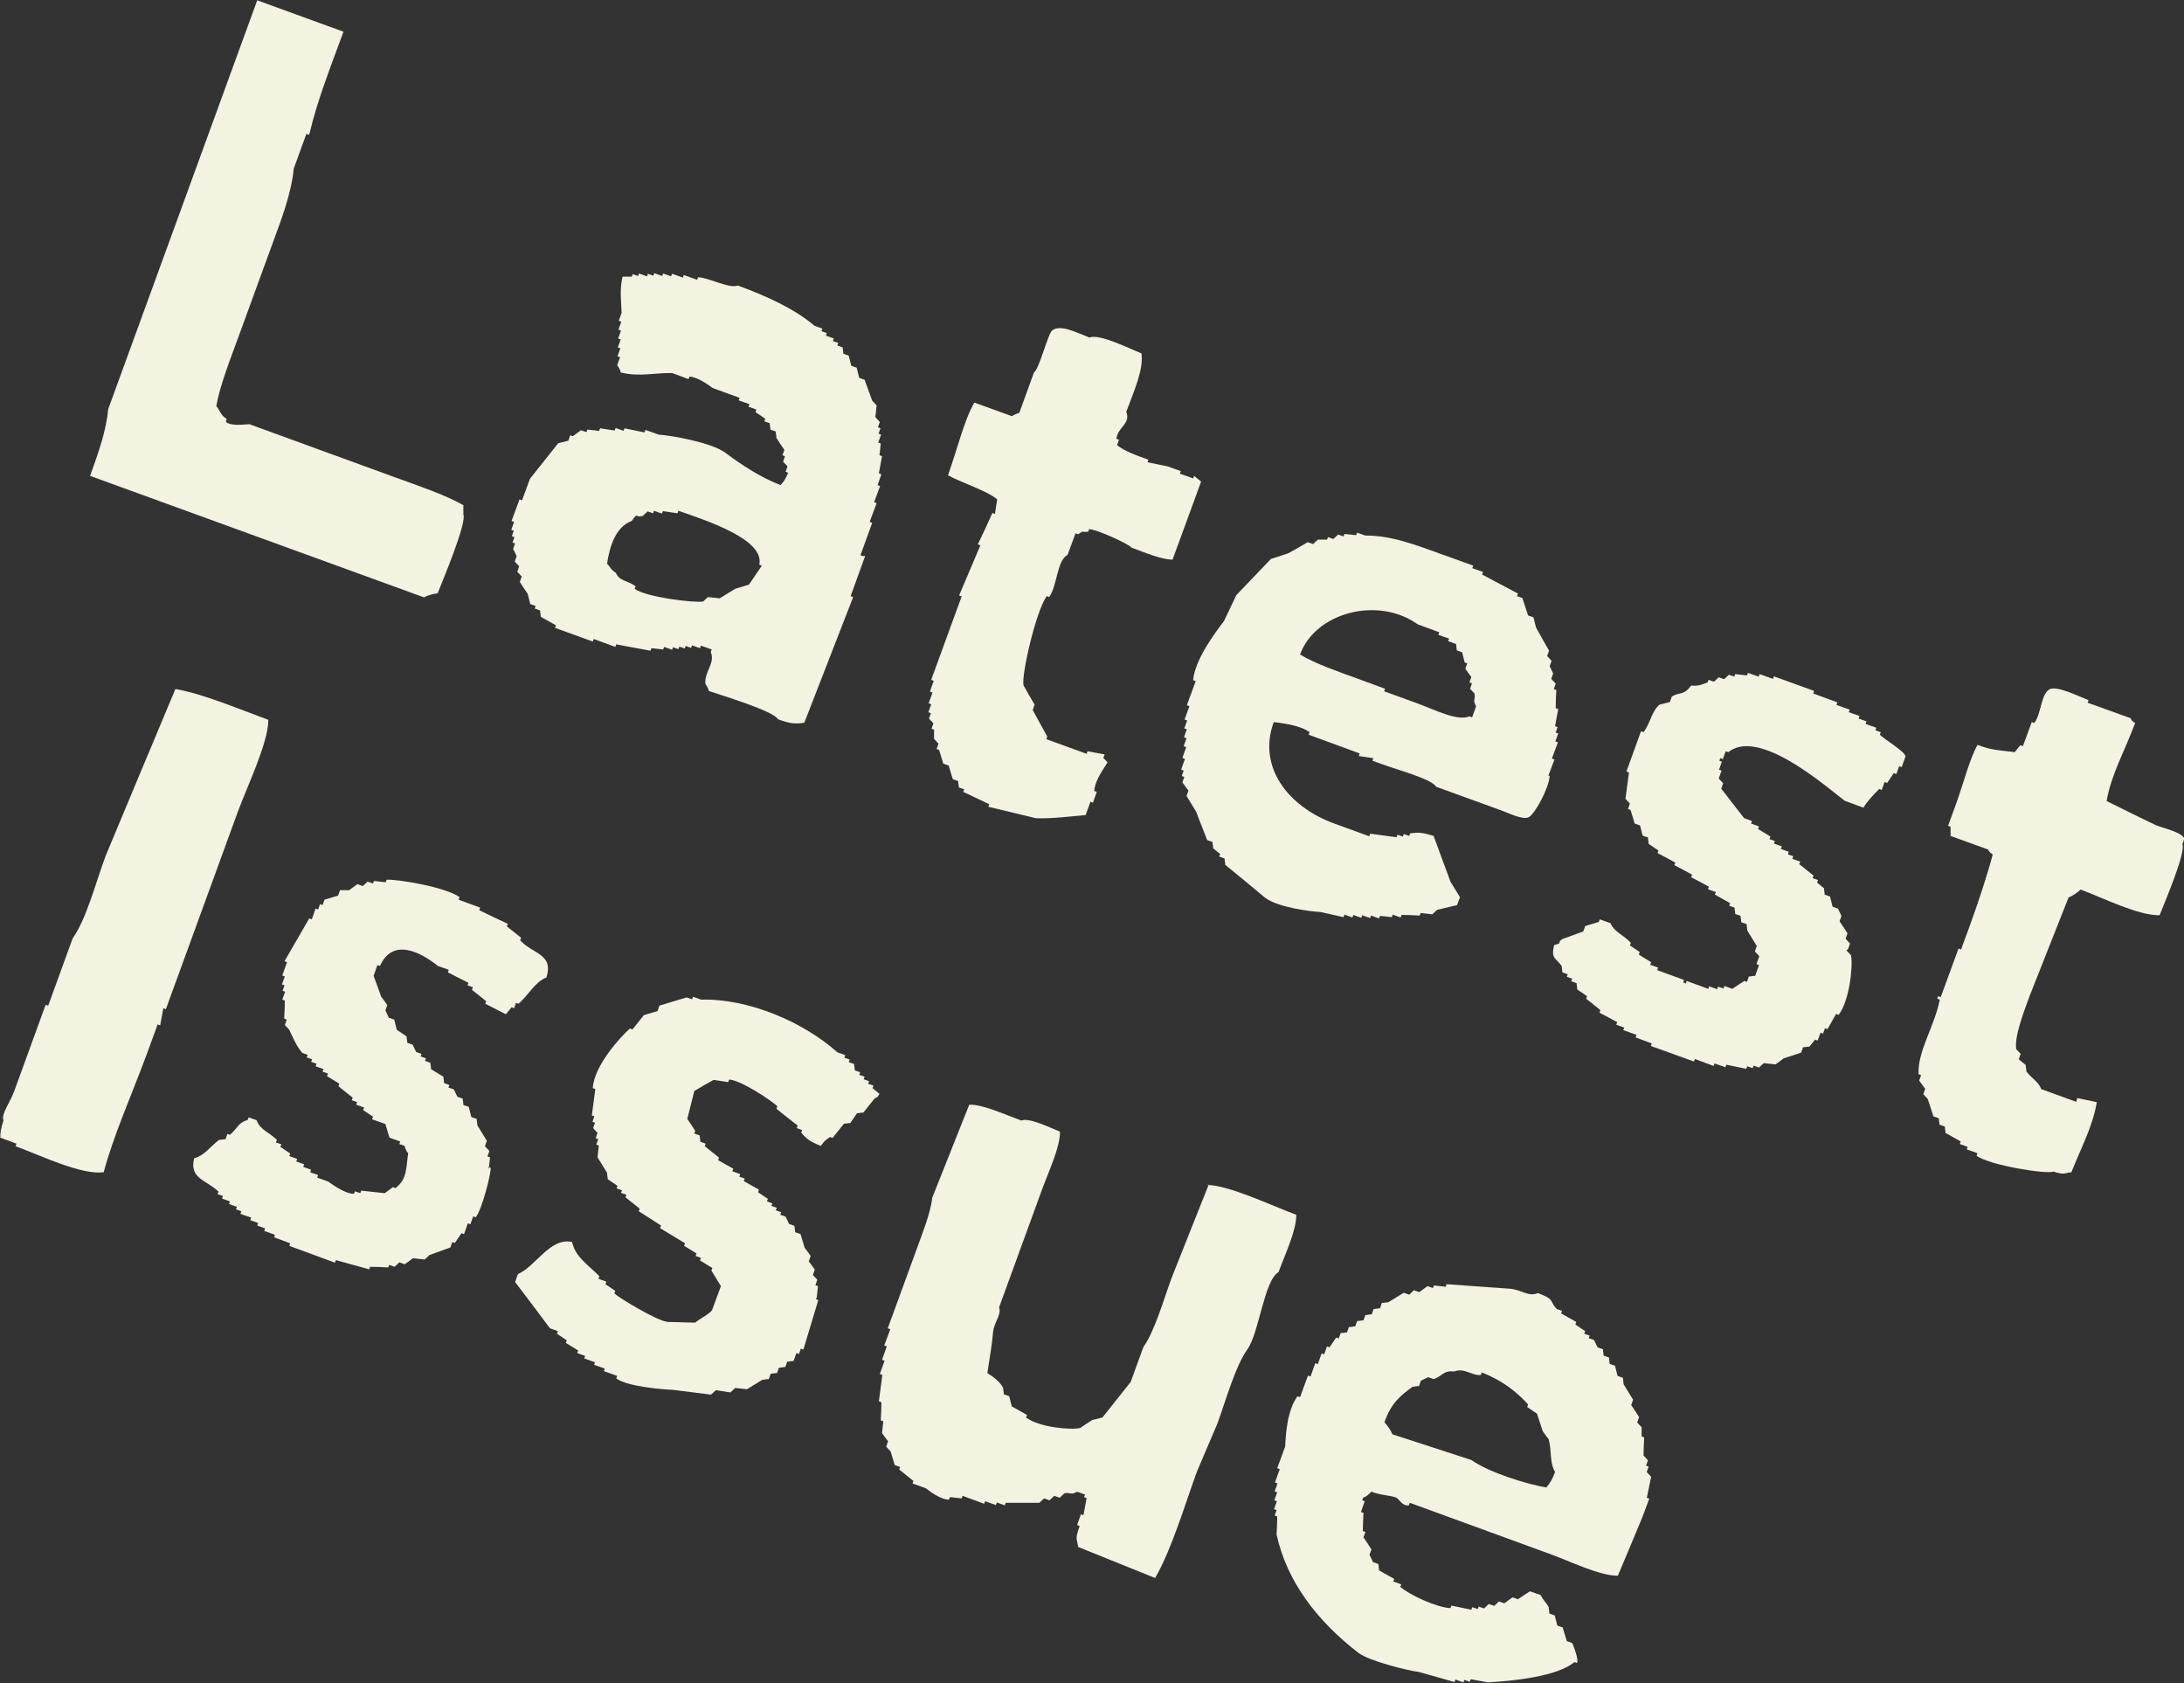 <?xml version="1.0" encoding="UTF-8"?>
<svg id="_レイヤー_2" data-name="レイヤー 2" xmlns="http://www.w3.org/2000/svg" width="68.86" height="53.05" viewBox="0 0 68.86 53.05">
  <rect x="0" y="0" width="68.86" height="53.05" fill="#333333" stroke="none"/>
  <defs>
    <style>
      .cls-1 {
        fill: #f4f2e1;
        fill-rule: evenodd;
        stroke-width: 0px;
      }
    </style>
  </defs>
  <g id="_デザイン" data-name="デザイン">
    <g>
      <path class="cls-1" d="m14.62,15.93c-.57-.33-1.44-.62-2.18-.89l-4.58-1.67c-.09,0-.6.08-.74-.08l.03-.08c-.22-.15-.19-.24-.33-.41.11-.64.45-1.5.72-2.24l1.27-3.48c.21-.58.41-1.25.45-1.76l.4-1.1.08.03.03-.08c.21-.93.68-2.14,1.06-3.17l-2.72-.99L3.41,12.9c-.05.63-.3,1.36-.57,2.1l10.53,3.83c.12-.07.29-.11.43-.13.18-.46.92-2.21.81-2.49,0-.1,0-.19,0-.29Z"/>
      <path class="cls-1" d="m5.53,21.72c-.73,1.75-1.47,3.5-2.2,5.26-.31.83-.6,1.98-1.04,2.6l-.77,2.12-.08-.03-.99,2.72c-.13.36-.42.72-.34.93-.08.24-.1.37-.1.54l.51.19-.03.08c.86.32,2.08.91,2.78.82.3-1.14.88-2.43,1.36-3.73l.34-.93.08.03c.03-.18.07-.36.1-.54l.08.03,2.26-6.2c.3-.82.97-2.19.97-2.92-.95-.35-2.06-.82-2.92-.97Z"/>
      <path class="cls-1" d="m34.8,23.86l.03-.08c-.18-.03-.36-.07-.54-.1l-.03.08-1.27-.46.03-.08c-.15-.28-.31-.56-.46-.84l.06-.17c-.12-.2-.24-.41-.35-.61-.07-.31.38-2.3.73-2.81l.08.03c.26-.37.24-1.15.58-1.33l.25-.68.08.03c.22-.14.06-.05.32-.08l.03-.08c.23,0,1.28.48,1.33.58.43.16.96.38,1.3.38l.9-2.46c-.07-.06-.15-.12-.22-.18l-.03.08-.42-.15.03-.08-.42-.15c-.21-.04-.42-.09-.63-.13l.03-.08c-.37-.13-.78-.28-.99-.46l.06-.17-.08-.03c.04-.37.46-.47.31-.85.25-.67.55-1.33.48-1.84-.4-.16-1.33-.63-1.64-.5-.41-.16-.91-.42-1.17-.23-.14.1-.41,1.22-.58,1.33l-.46,1.27s-.18.06-.23.11l-1.19-.43c-.32.55-.54,1.48-.83,2.29.38.22,1.22.48,1.55.76l-.07.46-.08-.03c-.15.33-.3.66-.46.99l.08.03c-.22.53-.45,1.05-.67,1.58l.08.03-.96,2.63.08.03-.12.34.08.03-.12.34.08.03-.09.25.08.03-.06.17s.09.1.14.15l-.06.17.08.03c0,.1,0,.19,0,.29.05.05.09.1.14.15l-.06.17.08.03c.04.14.09.29.13.43l.17.06c.04.14.09.29.13.43l.17.06c0,.07.02.13.02.2l.17.06-.03.08.82.39-.03.08c.5.12,1,.24,1.5.36.54.02,1.07-.06,1.57-.1l.15-.42.08.03.12-.34-.08-.03c.03-.36.3-.69.42-.9-.05-.05-.09-.1-.14-.15Z"/>
      <path class="cls-1" d="m65.49,34.65l-.03.08-1.1-.4c-.09-.24-.31-.34-.47-.56,0-.07-.02-.13-.02-.2-.07-.06-.15-.12-.22-.18l.06-.17s-.09-.1-.14-.15c-.06-.4.23-1.15.42-1.67.41-1.04.82-2.07,1.23-3.11.13-.05.27-.15.38-.25.75.28,1.82.82,2.49.81.17-.43.83-1.97.72-2.24l.06-.17c-.05-.2-.65-.33-.9-.43-.52-.25-1.03-.5-1.55-.76.14-.83.58-1.6.9-2.46-.14-.08-.14-.15-.14-.15l-1.36-.49.03-.08c-.33-.13-.97-.45-1.22-.35-.29.16-.26.76-.49,1.07l-.08-.03-.28.76-.08-.03c-.06.07-.12.15-.18.22-.39-.06-.67-.04-1.17-.23-.24.42-.44,1.2-.68,1.87l-.25.68.08.03c0,.1,0,.19,0,.29l1.19.43s0,.07.14.15c-.17.65-.45,1.49-.72,2.24l-.28.76-.08-.03-.56,1.53-.08-.03-.03.08.08.03c-.17.86-.7,1.61-.67,2.35l.08.03-.06.17c.06.09.13.18.19.26l-.06.17s.09.1.14.15c.06.18.12.37.18.55l.17.06c0,.07.02.13.02.2l.17.06c0,.07.02.13.02.2l.48.27-.03.08.25.09-.03.08.34.12-.03.08c.4.3,2.2.59,2.42.5.37.11.31.05.57.02.28-.72.68-1.45.8-2.21-.21-.04-.42-.09-.63-.13Z"/>
      <path class="cls-1" d="m27.21,17.53l-.08-.03.37-1.02-.08-.03.22-.59-.08-.03.19-.51-.08-.03.12-.34-.08-.03.1-.54-.08-.03c.01-.12.03-.25.04-.37l-.08-.03.09-.25-.08-.03.06-.17-.08-.03.06-.17s-.09-.1-.14-.15c.01-.12.03-.25.04-.37-.05-.05-.09-.1-.14-.15-.08-.22-.16-.44-.24-.66l-.17-.06c-.03-.11-.05-.21-.08-.32l-.17-.06c-.03-.11-.05-.21-.08-.32l-.17-.06c0-.07-.02-.13-.02-.2l-.17-.06.03-.08-.17-.06.03-.08-.25-.09.03-.08-.17-.06.03-.08-.25-.09c-.59-.51-1.48-.93-2.42-1.27-.26.11-.91-.25-1.25-.26l-.03.08-.42-.15-.03.08-.34-.12-.03.08-.25-.09-.03.08-.25-.09-.03.08-.17-.06-.03.08-.25-.09-.03.08-.17-.06-.03.08c-.1,0-.19,0-.29,0-.1.43-.04.79-.03,1.14l-.09.25.08.03-.09.25.08.03-.09.25.08.03-.09.25.08.03-.09.25.08.03-.09.25s.1.13.11.23c.6.15,1.11,0,1.63.02l.51.19.03-.08c.28.02.62.28.73.36l.85.31-.03.08.34.12-.03.08.25.09-.03.08c.1.07.21.14.31.21l-.03.08.17.06c0,.07.02.13.02.2l.17.06c0,.07.02.13.02.2.08.13.16.25.25.38l-.06.17.08.03-.06.17s.09.1.14.15l-.06.17.08.03c-.09.22-.14.28-.24.39-.67-.26-1.26-.66-1.74-1.02-.45-.33-1.74-.55-2.1-.57l-.42-.15-.03.08c-.21-.04-.42-.09-.63-.13l-.03.08-.25-.09-.03.08c-.15-.02-.3-.05-.46-.07l-.03.08c-.12-.01-.25-.03-.37-.04l-.03.08-.17-.06c-.09.06-.17.13-.26.19l-.08-.03-.06.17c-.11.03-.21.05-.32.08-.3.37-.59.75-.89,1.12l-.25.68-.08-.03-.25.68.08.03-.09.25.08.03-.06.17.08.03-.06.17.08.03-.06.17.11.23-.06.17s.09.1.14.15l-.06.17s.09.1.14.15l-.06.17c.08.13.16.25.25.38.03.11.05.21.08.32l.17.06-.03.08.17.06c0,.07.02.13.02.2.16.09.32.18.48.27l-.03.08,1.19.43.03-.08.68.25.03-.08c.36.07.72.13,1.08.2l.03-.08c.12.01.25.03.37.04l.03-.08.25.09.03-.08.17.06.03-.08.17.06.03-.08.17.06.03-.08.25.09.03-.08.34.12-.03.08c.15.35-.2.61-.17,1,0,0,.1.15.11.23.44.15,2.04.63,2.18.89.4.15.56.15.83.11.51-1.32,1.03-2.64,1.54-3.96l-.08-.03.46-1.27Zm-3.6.9c-.14.04-.29.09-.43.13-.16.1-.33.2-.49.3-.12-.01-.25-.03-.37-.04-.05.05-.1.09-.15.14-.25.05-1.79-.13-2.16-.4l.03-.08c-.28-.2-.51-.16-.62-.42-.19-.13-.15-.16-.28-.29.09-.6.29-1.17.78-1.35.22-.31.07-.08.35-.16.05-.05.1-.09.15-.14l.17.06.03-.08.25.09.03-.08c.15.02.3.05.46.07l.03-.08c.95.33,2.72.91,2.55,1.7l.08.03s-.42.62-.42.62Z"/>
      <path class="cls-1" d="m58.27,29.91l.06-.17s-.09-.1-.14-.15l.06-.17c-.08-.13-.16-.25-.25-.38l.06-.17-.11-.23-.17-.06c-.03-.11-.05-.21-.08-.32l-.17-.06c0-.07-.02-.13-.02-.2-.07-.06-.15-.12-.22-.18l.03-.08-.17-.06.03-.08c-.15-.12-.3-.24-.45-.36l.03-.08-.25-.09.03-.08-.17-.06.03-.08-.25-.09.03-.08-.25-.09.03-.08-.17-.06.03-.08-.39-.24.03-.08-.25-.09.03-.08-.25-.09c-.24-.31-.48-.62-.72-.93l.06-.17s-.09-.1-.14-.15l.09-.25-.08-.03.09-.25-.08-.03.03-.08.08.03.09-.25.08.03c.96-.77,3.02,1.03,3.67,1.53l.59.22c.13-.21.33-.42.5-.59l.08.03.09-.25.08.03c.07-.1.14-.21.21-.31l.08.03.09-.25.08.03.12-.34c-.03-.16-.65-.52-.81-.68l.03-.08-.17-.06.03-.08-.34-.12.03-.08-.25-.09.03-.08-.34-.12.03-.08-.42-.15.03-.08-.76-.28.03-.08-1.27-.46-.03.08-.42-.15-.03.08-.34-.12-.03.08-.37-.04-.03.08-.17-.06s-.1.09-.15.14l-.17-.06s-.1.09-.15.14l-.17-.06-.03.08c-.19.07-.27.12-.52.1-.24.33-.37.19-.61.35l-.06.17c-.11.03-.21.05-.32.08-.25.19-.29.58-.51.87l-.08-.03-.46,1.27.08.03c-.04.28-.07.55-.11.83.05.05.09.1.14.15l-.06.17.08.03c.04.14.09.29.13.43l.17.06c.03.11.05.21.08.32l.17.06c0,.07.02.13.02.2.1.07.21.14.31.21l-.03.08c.19.1.38.2.56.3l-.03.08c.19.1.38.2.56.3l-.03.08c.19.1.38.2.56.3l-.03.08.25.09-.03.08c.16.09.32.18.48.27l-.03.08.17.06c0,.07.02.13.02.2l.17.06c0,.07.02.13.02.2l.17.06c0,.07.02.13.02.2l.3.49-.06.17s.09.1.14.15l-.09.25.08.03-.12.34c-.07,0-.13.02-.2.02l-.06.17-.08-.03c-.13.08-.25.16-.38.25l-.25-.09-.03.08-.17-.06-.03.08-.25-.09-.03.08-.68-.25-.03.08-.08-.03.03-.08-.85-.31.03-.08-.25-.09.03-.08-.39-.24.03-.08c-.1-.07-.21-.14-.31-.21l.03-.08c-.2-.23-.54-.35-.64-.62l-.34-.12-.03.08c-.14.04-.29.09-.43.13l-.06.17c-.22.08-.44.16-.66.24-.2.13.05.11-.26.19-.1.43.04.39.24.66,0,.07.02.13.02.2l.17.06-.03.08.17.06-.03.08.17.06c0,.07.02.13.02.2l.31.21-.03.08c.15.12.3.24.45.36l-.03.08c.19.1.38.2.56.3l-.03.08.25.09-.03.08.42.15-.03.08.51.19-.03.08,1.36.49.03-.08.59.22.03-.08.34.12.03-.08c.21.04.42.09.63.13l.03-.08.17.06.03-.08.17.06s.1-.09.15-.14c.12.01.25.03.37.04.09-.06.18-.13.26-.19.18-.06.37-.12.55-.18l.06-.17c.07,0,.13-.02.2-.02.06-.07.12-.15.18-.22l.08.03.09-.25.08.03.06-.17.08.03c.09-.16.18-.32.27-.48l.08.03c.35-.45.46-1.58.39-1.88-.05-.05-.09-.1-.14-.15Z"/>
      <path class="cls-1" d="m48.82,24.45l.19-.51-.08-.03.19-.51-.08-.03.09-.25-.08-.03.06-.17-.08-.03.1-.54-.08-.03c0-.19.01-.38.02-.57l-.08-.03.06-.17s-.09-.1-.14-.15l.06-.17-.11-.23.06-.17s-.09-.1-.14-.15l.06-.17c-.14-.24-.27-.48-.41-.73-.03-.11-.05-.21-.08-.32l-.17-.06c-.06-.18-.12-.37-.18-.55l-.17-.06.03-.08c-.38-.2-.75-.4-1.13-.6l.03-.08-.34-.12.03-.08-1.36-.49c-.83-.3-1.4-.46-2.05-.46l-.25-.09-.03.08c-.12-.01-.25-.03-.37-.04l-.03.08-.17-.06s-.1.09-.15.14l-.17-.06-.03.08c-.1,0-.19,0-.29,0-.05.05-.1.09-.15.14l-.17-.06c-.2.12-.41.24-.61.35-.18.06-.37.12-.55.18-.36.38-.73.76-1.09,1.14-.13.27-.26.55-.39.82-.26.34-.92,1.21-.97,1.86l.08.03-.28.76.08.03-.15.42.08.03-.09.25.08.03-.09.25.08.03-.09.25.08.03-.12.34.08.03-.12.34.08.03-.06.17.08.03-.06.17c.06.09.13.18.19.26l-.06.17c.1.16.2.33.3.49.12.3.23.6.35.9l.17.06c0,.07.02.13.02.2.07.06.15.12.22.18l-.03.08.17.06c0,.07.02.13.02.2.42.34.84.69,1.26,1.04.42.31,1.43.43,1.76.45.24.05.47.11.71.16l.03-.08.25.09.03-.08.25.09.03-.08.25.09.03-.08.25.09.03-.08c.12.01.25.03.37.04l.03-.08.25.09.03-.08c.19,0,.38.01.57.02l.03-.08c.12.01.25.03.37.04.05-.05.1-.09.15-.14l.63-.15.09-.25-.3-.49c-.18-.48-.35-.96-.53-1.44-.36-.11-.46-.12-.74-.08l-.03.08-.17-.06-.03.08-.17-.06-.03.08c-.28-.04-.55-.07-.83-.11l-.03.08-1.1-.4c-1.46-.53-2.43-1.79-1.91-3.2.27.04.81.09,1.13.32l-.03.08,1.61.59-.03.08.46.07-.03.08.34.12c.39.15,1.53.45,1.67.7l2.04.74c.28.1.68.31.88.22.19-.1.63-.9.66-1.3l-.08-.03Zm-2.41-1.84l-.08-.03c-.37.16-1.08-.2-1.59-.39l-1.1-.4.03-.08-.76-.28c-.66-.24-1.43-.5-1.92-.8.48-1.32,2.45-1.85,3.71-.95l.68.25-.03.08.34.12-.03.08.25.09c0,.07.02.13.02.2l.17.06c.03.11.05.21.08.32l.08.03-.06.17c.06.09.13.18.19.26l-.06.17.08.03-.06.17s.09.1.14.15c.04.19-.07.19.05.4l-.12.34Z"/>
      <path class="cls-1" d="m15.41,36.85c.01-.12.03-.25.04-.37l-.08-.03.06-.17s-.09-.1-.14-.15l.06-.17-.3-.49c0-.07-.02-.13-.02-.2l-.17-.06c-.03-.11-.05-.21-.08-.32l-.17-.06c0-.07-.02-.13-.02-.2l-.17-.06-.11-.23-.17-.06.03-.08-.17-.06c0-.07-.02-.13-.02-.2l-.39-.24c0-.07-.02-.13-.02-.2l-.17-.06.03-.08-.17-.06.03-.08-.17-.06-.11-.23-.17-.06c0-.07-.02-.13-.02-.2-.1-.07-.21-.14-.31-.21-.03-.11-.05-.21-.08-.32l-.17-.06-.11-.23.06-.17c-.06-.09-.13-.18-.19-.26-.08-.22-.16-.44-.24-.66l.12-.34.08.03c.39-.88,1.24-.47,1.83,0l.34.12-.03.08c.22.11.43.22.65.33l-.03.08.17.06-.03.08c.15.12.3.24.45.36l-.03.08c.22.11.43.22.65.33.06-.07.12-.15.18-.22l.08.03.06-.17.08.03c.3-.26.53-.7.88-.83.23-.75-.43-.73-.83-1.17l.03-.08c-.15-.12-.3-.24-.45-.36l.03-.08c-.3-.14-.6-.28-.9-.43l.03-.08-.68-.25.03-.08c-.44-.32-1.96-.57-2.3-.55l-.03.08c-.12-.01-.25-.03-.37-.04l-.03.08-.17-.06s-.1.09-.15.14l-.17-.06c-.09.06-.18.13-.26.19-.1,0-.19,0-.29,0l-.06.17c-.14.04-.29.09-.43.13l-.06.17-.08-.03-.06.17-.08-.03-.12.34-.08-.03c-.26.45-.52.9-.78,1.35l.08.03-.15.42.08.03-.09.25.08.03-.06.17.08.03-.09.25.08.03c0,.19-.01.38-.02.57l.08.03-.06.17s.09.1.14.15c.11.24.23.52.41.73l.17.06-.03.08.17.06-.03.08.17.06-.03.08.25.09-.03.08.17.06-.03.08.39.24-.03.08c.15.12.3.24.45.36l-.03.08.17.06-.03.08.25.09-.03.08c.1.07.21.14.31.21l-.03.08.42.15c.04.14.09.29.13.43l.34.12-.03.08.17.06s.02.14.11.23c-.07.44-.02.81-.4,1.1l-.08-.03c-.09.06-.17.13-.26.19-.25-.03-.49-.05-.74-.08l-.03.08-.17-.06-.03.08c-.29,0-.7-.31-.82-.39l-.34-.12.03-.08-.25-.09.03-.08-.25-.09.03-.08-.25-.09.03-.08-.25-.09.03-.08c-.1-.07-.21-.14-.31-.21l.03-.08-.17-.06.03-.08c-.26-.26-.52-.3-.64-.62l-.25-.09-.03.08c-.32.1-.3.25-.56.47l-.08-.03-.06.17c-.07,0-.13.02-.2.02-.29.21-.45.49-.79.58-.15.65.37.67.77,1.05l-.03.08.17.06-.03.08.25.09-.03.08.25.09-.03.08.17.06-.03.08.34.12-.03.08.25.09-.03.08.25.09-.03.08.34.12-.03.08.51.19-.03.08,1.44.53.03-.08c.35.1.7.19,1.05.29l.03-.08c.19,0,.38.01.57.02l.03-.08.17.06s.1-.09.15-.14l.17.06c.09-.06.18-.13.26-.19.12.01.25.03.37.04.05-.05.1-.09.15-.14.22-.08.44-.16.66-.24l.06-.17.08.03c.07-.1.14-.21.21-.31l.08.03.12-.34.08.03.09-.25.08.03c.2-.26.48-1.35.47-1.56l-.08-.03Z"/>
      <path class="cls-1" d="m25.75,40.91c.01-.12.03-.25.04-.37l-.08-.03.06-.17s-.09-.1-.14-.15l.06-.17c-.06-.09-.13-.18-.19-.26l.06-.17c-.06-.09-.13-.18-.19-.26-.04-.14-.09-.29-.13-.43l-.17-.06c0-.07-.02-.13-.02-.2l-.17-.06-.11-.23-.17-.06.03-.08-.17-.06.03-.08-.17-.06.03-.08-.17-.06.03-.08c-.1-.07-.21-.14-.31-.21l.03-.08c-.16-.09-.32-.18-.48-.27l.03-.08-.17-.06.03-.08-.25-.09.03-.08c-.16-.09-.32-.18-.48-.27l.03-.08c-.15-.12-.3-.24-.45-.36l.03-.08-.17-.06c0-.07-.02-.13-.02-.2l-.17-.06.03-.08c-.08-.13-.16-.25-.25-.38.07-.29.15-.59.22-.88.2-.12.41-.24.61-.35.15.02.3.05.46.07l.03-.08c.38.02,1.34.67,1.52.84l-.03.08c.22.18.45.36.67.53l-.03.08.17.06-.03.08c.18.21.27.28.62.42.12-.17.15-.18.29-.28l.08.03c.12-.15.24-.3.36-.45.07,0,.13-.02.2-.02l.21-.31c.07,0,.13-.02.2-.02.12-.15.24-.3.36-.45.13-.06.04.01.15-.14-.07-.06-.15-.12-.22-.18l.03-.08-.17-.06.03-.08-.17-.06.03-.08-.17-.06.03-.08-.17-.06c0-.07-.02-.13-.02-.2l-.17-.06.03-.08-.17-.06.03-.08-.25-.09c-1.06-.95-2.79-1.7-4.3-1.66l-.25-.09-.03.08-.17-.06c-.29.09-.58.17-.86.26l-.06.17c-.14.04-.29.09-.43.13-.12.15-.24.3-.36.45l-.08-.03c-.3.27-1.13,1.17-1.17,1.88l.08.03c-.04.28-.07.55-.11.83l.08.03-.06.17.08.03-.06.17s.09.1.14.15l-.06.17.08.03-.06.17.08.03c-.01.12-.03.25-.04.37l.3.49c0,.07.02.13.02.2.1.07.21.14.31.21l-.03.08.17.06-.03.08.17.06-.03.08c.15.12.3.24.45.36l-.03.08c.23.15.47.3.7.45l-.03.08c.26.16.52.32.79.48l-.03.08c.13.08.26.16.39.24l-.03.08.17.06-.03.08.39.24-.03.08c.1.16.2.33.3.49l-.28.76c-.11.14-.38.26-.53.39-.29,0-.57-.02-.86-.02-.32-.02-1.53-.75-1.69-.9l.03-.08c-.1-.07-.21-.14-.31-.21l.03-.08-.25-.09.03-.08c-.34-.35-.77-.61-.86-1.08-.69-.16-1.16.78-1.71,1.01l-.09.25c.37.49.74.97,1.1,1.46l.25.09-.03.08.31.21-.03.08c.13.08.26.16.39.24l-.03.08.25.09-.03.08.34.12-.03.08.34.12-.03.08.42.15-.03.08c.35.26,1.5.35,1.79.36.4.05.8.1,1.2.15.05-.05.1-.09.15-.14l.46.07s.1-.09.15-.14c.12.01.25.03.37.04l.49-.3c.07,0,.13-.02.2-.02l.06-.17c.07,0,.13-.02.2-.02l.06-.17c.07,0,.13-.02.2-.02l.06-.17c.07,0,.13-.02.2-.02l.09-.25.08.03.06-.17.08.03c.16-.52.31-1.04.47-1.56l-.08-.03Z"/>
      <path class="cls-1" d="m51.93,47.18c.04-.21.09-.42.13-.63-.05-.05-.09-.1-.14-.15l.06-.17-.08-.03.06-.17s-.09-.1-.14-.15c0-.19.01-.38.02-.57l-.08-.03c0-.1,0-.19,0-.29-.05-.05-.09-.1-.14-.15l.06-.17c-.08-.13-.16-.25-.25-.38l.06-.17-.3-.49c0-.07-.02-.13-.02-.2l-.17-.06c-.03-.11-.05-.21-.08-.32l-.17-.06c0-.07-.02-.13-.02-.2l-.17-.06c0-.07-.02-.13-.02-.2l-.17-.06-.11-.23-.17-.06.03-.08-.17-.06.03-.08c-.1-.07-.21-.14-.31-.21l.03-.08c-.16-.09-.32-.18-.48-.27l.03-.08-.17-.06c-.25-.28-.04-.29-.59-.5-.31.13-.53-.12-.91-.14-.66-.05-1.31-.09-1.97-.14l-.03.08c-.12-.01-.25-.03-.37-.04l-.03.08-.17-.06c-.09.06-.18.13-.26.19l-.17-.06s-.1.09-.15.14l-.17-.06c-.16.1-.33.2-.49.3-.07,0-.13.02-.2.02l-.06.17c-.07,0-.13.02-.2.02l-.06.17c-.07,0-.13.02-.2.02l-.06.17c-.07,0-.13.02-.2.02l-.06.17c-.07,0-.13.02-.2.02l-.06.17c-.07,0-.13.02-.2.02l-.06.17-.08-.03c-.07.1-.14.21-.21.31l-.08-.03-.09.25-.08-.03-.12.34-.08-.03-.15.42-.08-.03-.25.68-.08-.03c-.34.47-.37,1.24-.39,1.59l-.25.68.08.03-.15.42.08.03-.09.25.08.03-.09.25.08.03-.09.25.08.03-.06.17.08.03c0,.19-.01.38-.02.57.32,1.47,1.27,2.72,2.58,3.73.34.26,1.6.57,1.9.6.38.11.76.21,1.13.32l.03-.08.25.09.03-.08.17.06.03-.08c.18.03.36.07.54.1.76-.04,2.19-.18,2.73-.64l.08.03c.07-.09-.12-.58-.15-.63l-.17-.06c-.04-.14-.09-.29-.13-.43l-.17-.06c-.03-.11-.05-.21-.08-.32l-.17-.06c0-.07-.02-.13-.02-.2-.07-.14-.19-.23-.25-.38l-.34-.12c-.13.08-.25.16-.38.25l-.17-.06c-.09.06-.18.13-.26.19l-.17-.06s-.1.09-.15.14l-.17-.06s-.1.09-.15.14l-.17-.06-.03.08-.17-.06-.03.08c-.21-.04-.42-.09-.63-.13l-.03.08c-.43-.02-1.28-.41-1.58-.67l.03-.08-.25-.09.03-.08c-.16-.09-.32-.18-.48-.27,0-.07-.02-.13-.02-.2l-.17-.06-.11-.23.06-.17c-.08-.13-.16-.25-.25-.38l.06-.17-.08-.03c0-.19.01-.38.02-.57l-.08-.03.12-.34-.08-.03.03-.08c.11-.04.17-.1.26-.19.3.12.6.11.79.19.08.04.18.27.39.24l.03-.08,4.41,1.61c.66.24,1.57.69,2.15.69.26-.61.51-1.22.77-1.84l.22-.59-.08-.03Zm-3.16-.29c-.65-.11-1.83-.48-2.38-.87-.83-.27-1.66-.54-2.49-.81-.05-.13-.15-.27-.25-.38.22-.62.51-.84.89-1.12.07,0,.13-.02.2-.02l.06-.17.23-.11.17.06c.27-.08.29-.28.66-.24.29-.13.58.15.83.11l.03-.08c.64.25,1.1.61,1.46,1.01l-.03.08c.1.07.21.14.31.21.06.18.12.37.18.55.06.09.13.18.19.26.1.36.02.72.2,1.03-.09.24-.16.35-.27.48Z"/>
      <path class="cls-1" d="m38.11,37.34c-.39.98-.78,1.96-1.17,2.94-.26.71-.53,1.67-.89,2.18l-.4,1.1c-.3.37-.59.75-.89,1.12-.11.03-.21.05-.32.08-.13.08-.25.16-.38.25-.27.07-1.29-.01-1.71-.33l.03-.08c-.16-.09-.32-.18-.48-.27-.03-.11-.05-.21-.08-.32l-.17-.06c0-.07-.02-.13-.02-.2-.1-.19-.28-.33-.5-.47.06-.38.15-.91.18-1.28.02-.31.28-.56.19-.79l1.36-3.73c.21-.57.57-1.33.56-1.81-.33-.13-.97-.45-1.22-.35-.52-.19-1.21-.51-1.64-.5-.39.98-.78,1.96-1.17,2.94-.04.46-.33,1.17-.53,1.73l-.87,2.38.08.03-.19.51.08.03-.15.42.08.03-.15.42.08.03c-.04.28-.07.55-.11.83l.08.03c0,.19-.01.38-.02.57l.08.03-.04.37c.06.09.13.18.19.26l-.06.17s.09.1.14.15c.04.14.09.29.13.43l.17.06-.03.08c.15.12.3.24.45.36l-.03.08.42.15c.1.08.46.36.73.36l.03-.08.37.04.03-.08.68.25.03-.08.34.12.03-.08.25.09.03-.08c.35,0,.7,0,1.06,0,.05-.05.1-.09.15-.14l.17.06s.1-.09.15-.14l.17.06s.1-.09.15-.14c.19-.04.19.07.4-.05l.25.09-.03.08.08.03c-.03.18-.07.36-.1.54l-.08-.03-.12.34.08.03c-.15.44-.09.34-.05.66.81.33,1.62.65,2.43.98.52-.9.92-2.26,1.32-3.36.21-.5.43-1,.64-1.5.28-.76.56-1.8.95-2.35.37-.52.53-2.18.98-2.43.21-.57.57-1.33.56-1.81-.79-.29-2.13-.94-2.83-.94Z"/>
    </g>
  </g>
</svg>